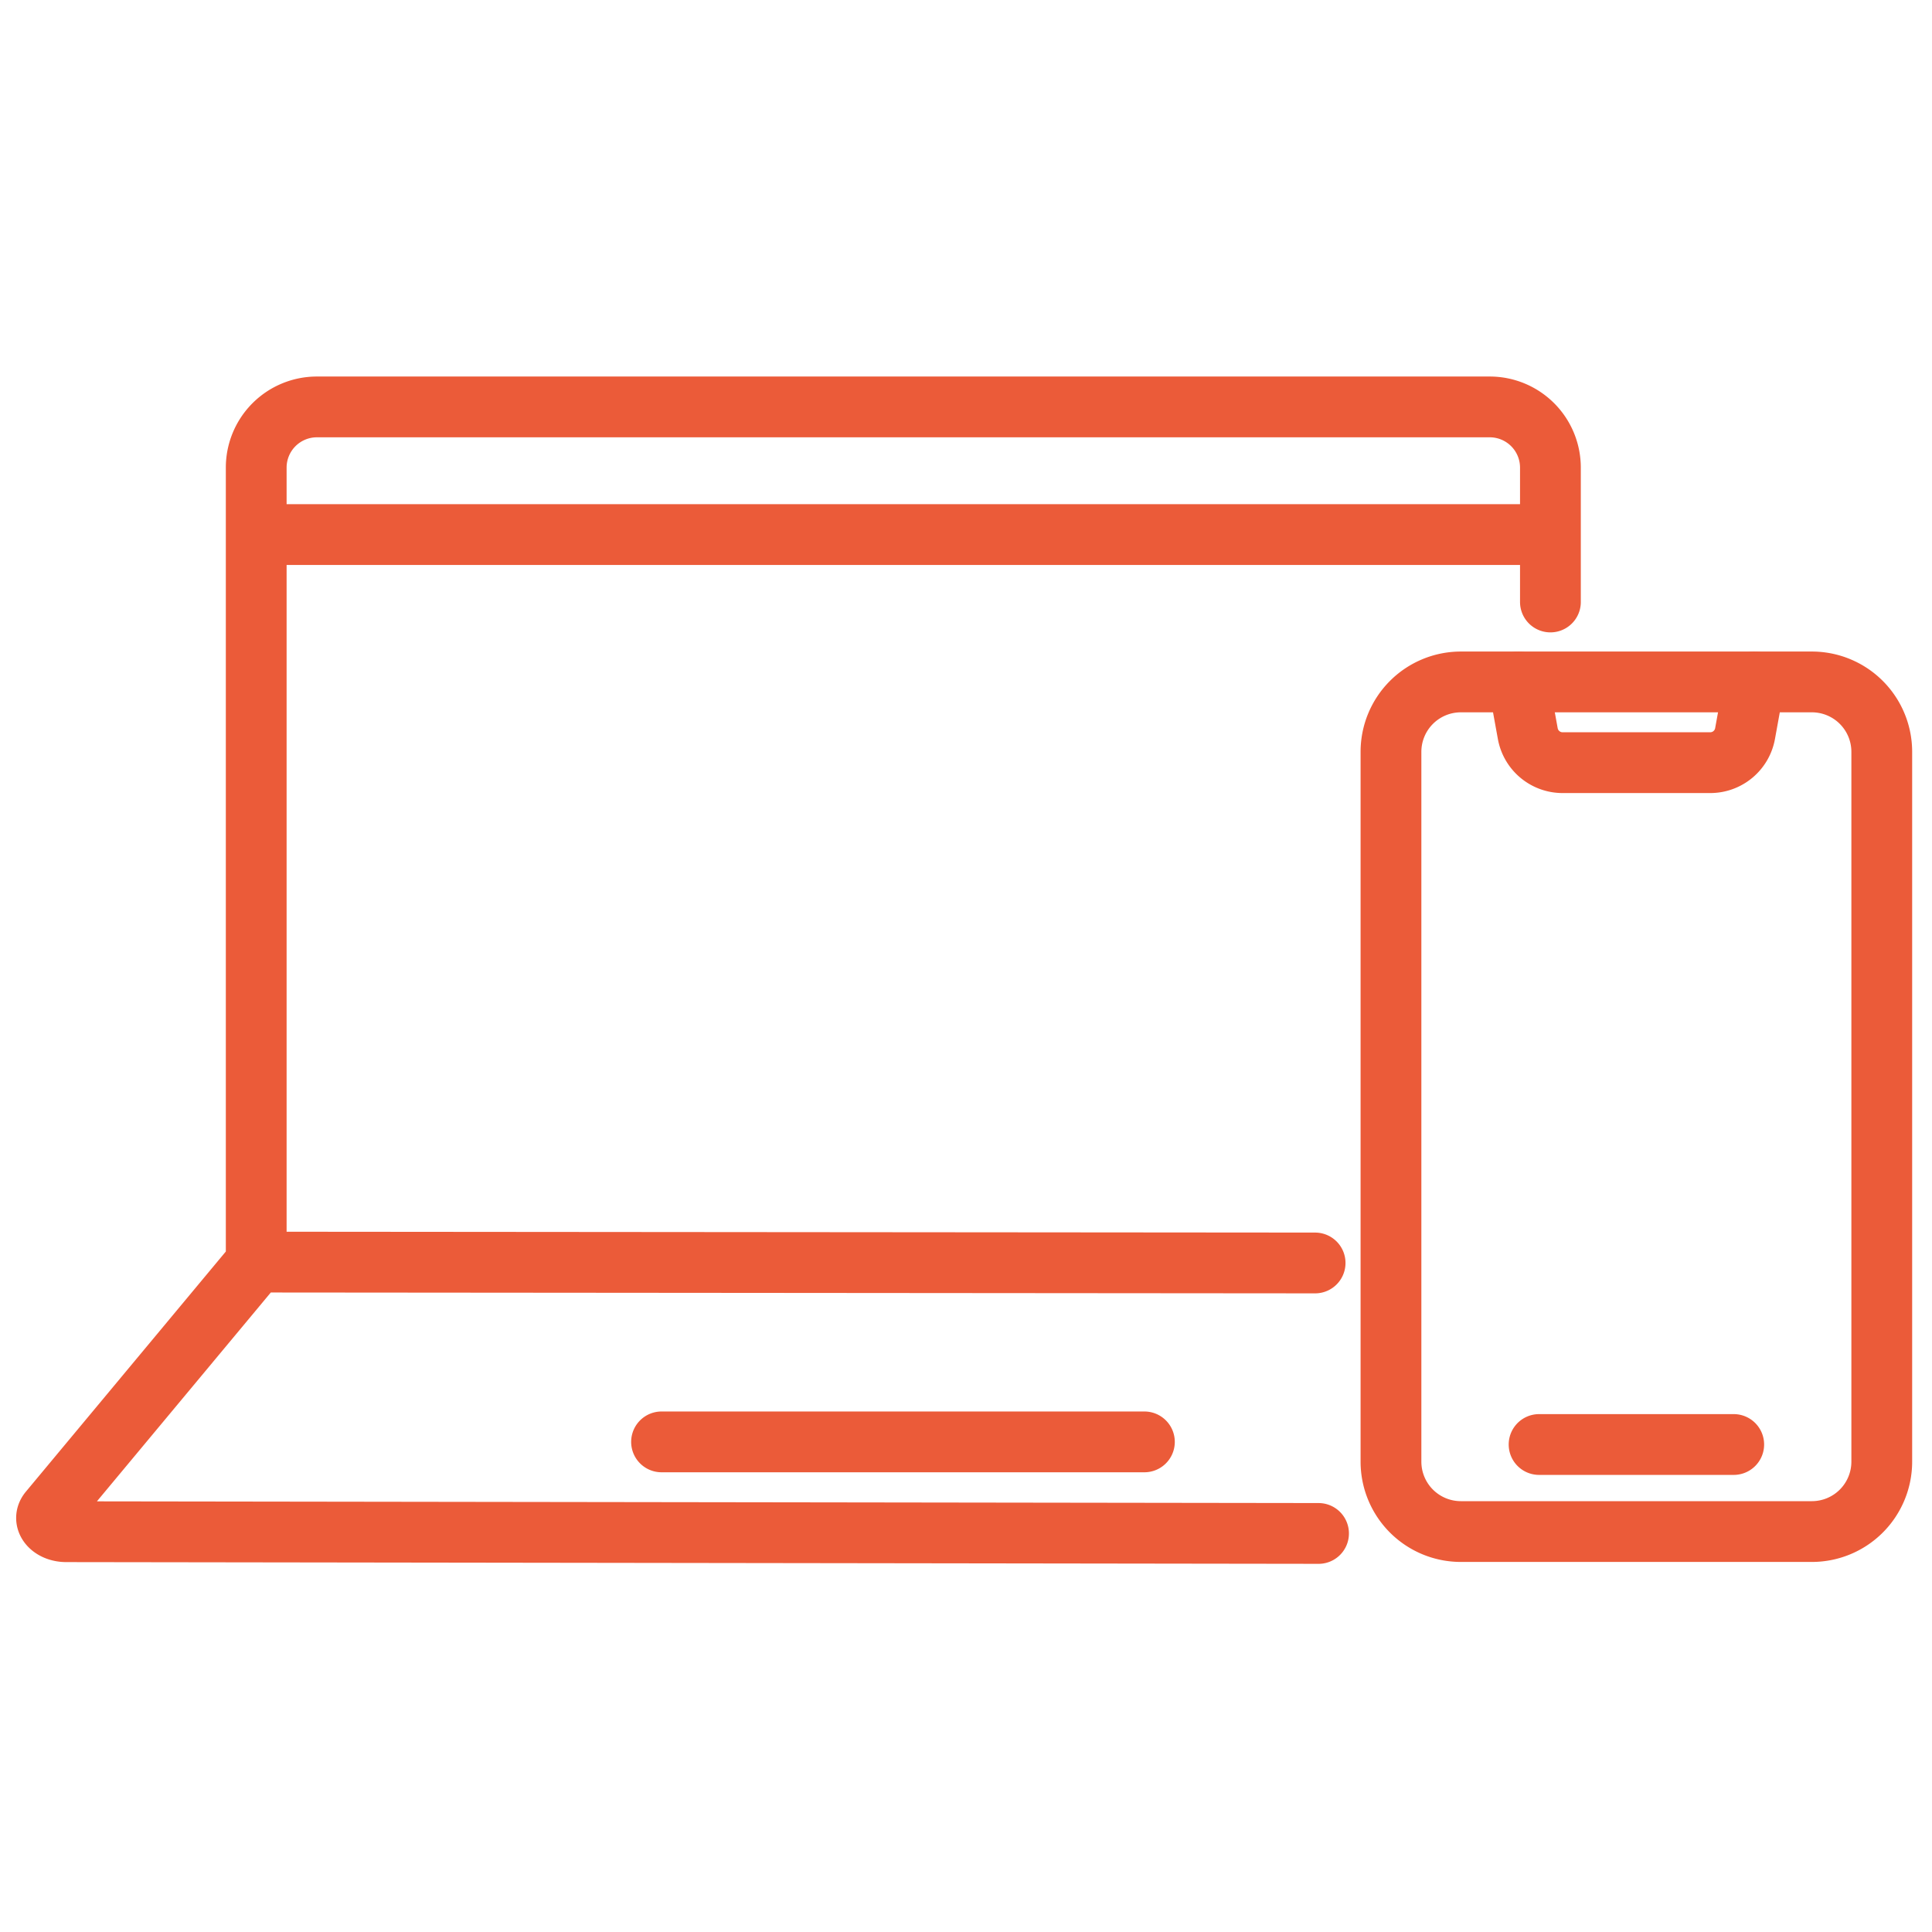 <svg width="89" height="89" viewBox="0 0 89 89" fill="none" xmlns="http://www.w3.org/2000/svg"><g clip-path="url(#clip0_2488_87311)" stroke="#EB5B39" stroke-width="2.8" stroke-linecap="round" stroke-linejoin="round"><path d="M11.803 58.069V21.54a2.796 2.796 0 012.795-2.795h54.028a2.796 2.796 0 012.796 2.796v6.19m-59.619-3.106h59.619M60.74 70.64l-57.684-.08c-.701 0-1.14-.527-.787-.95l9.55-11.47 48.763.04m-30.107 8.242h22.243m30.748-35.008h-16.17a3.22 3.22 0 00-3.219 3.22v32.699a3.22 3.22 0 003.22 3.22h16.17a3.22 3.22 0 003.219-3.22v-32.7a3.22 3.22 0 00-3.22-3.219zM70.9 66.543h8.966"/><path d="M80.82 31.414l-.432 2.38a1.63 1.63 0 01-1.603 1.339h-6.803a1.63 1.63 0 01-1.603-1.339l-.432-2.38"/></g><defs><clipPath id="clip0_2488_87311"><path fill="#fff" transform="translate(.4 .691)" d="M0 0h88v88H0z"/></clipPath></defs></svg>
